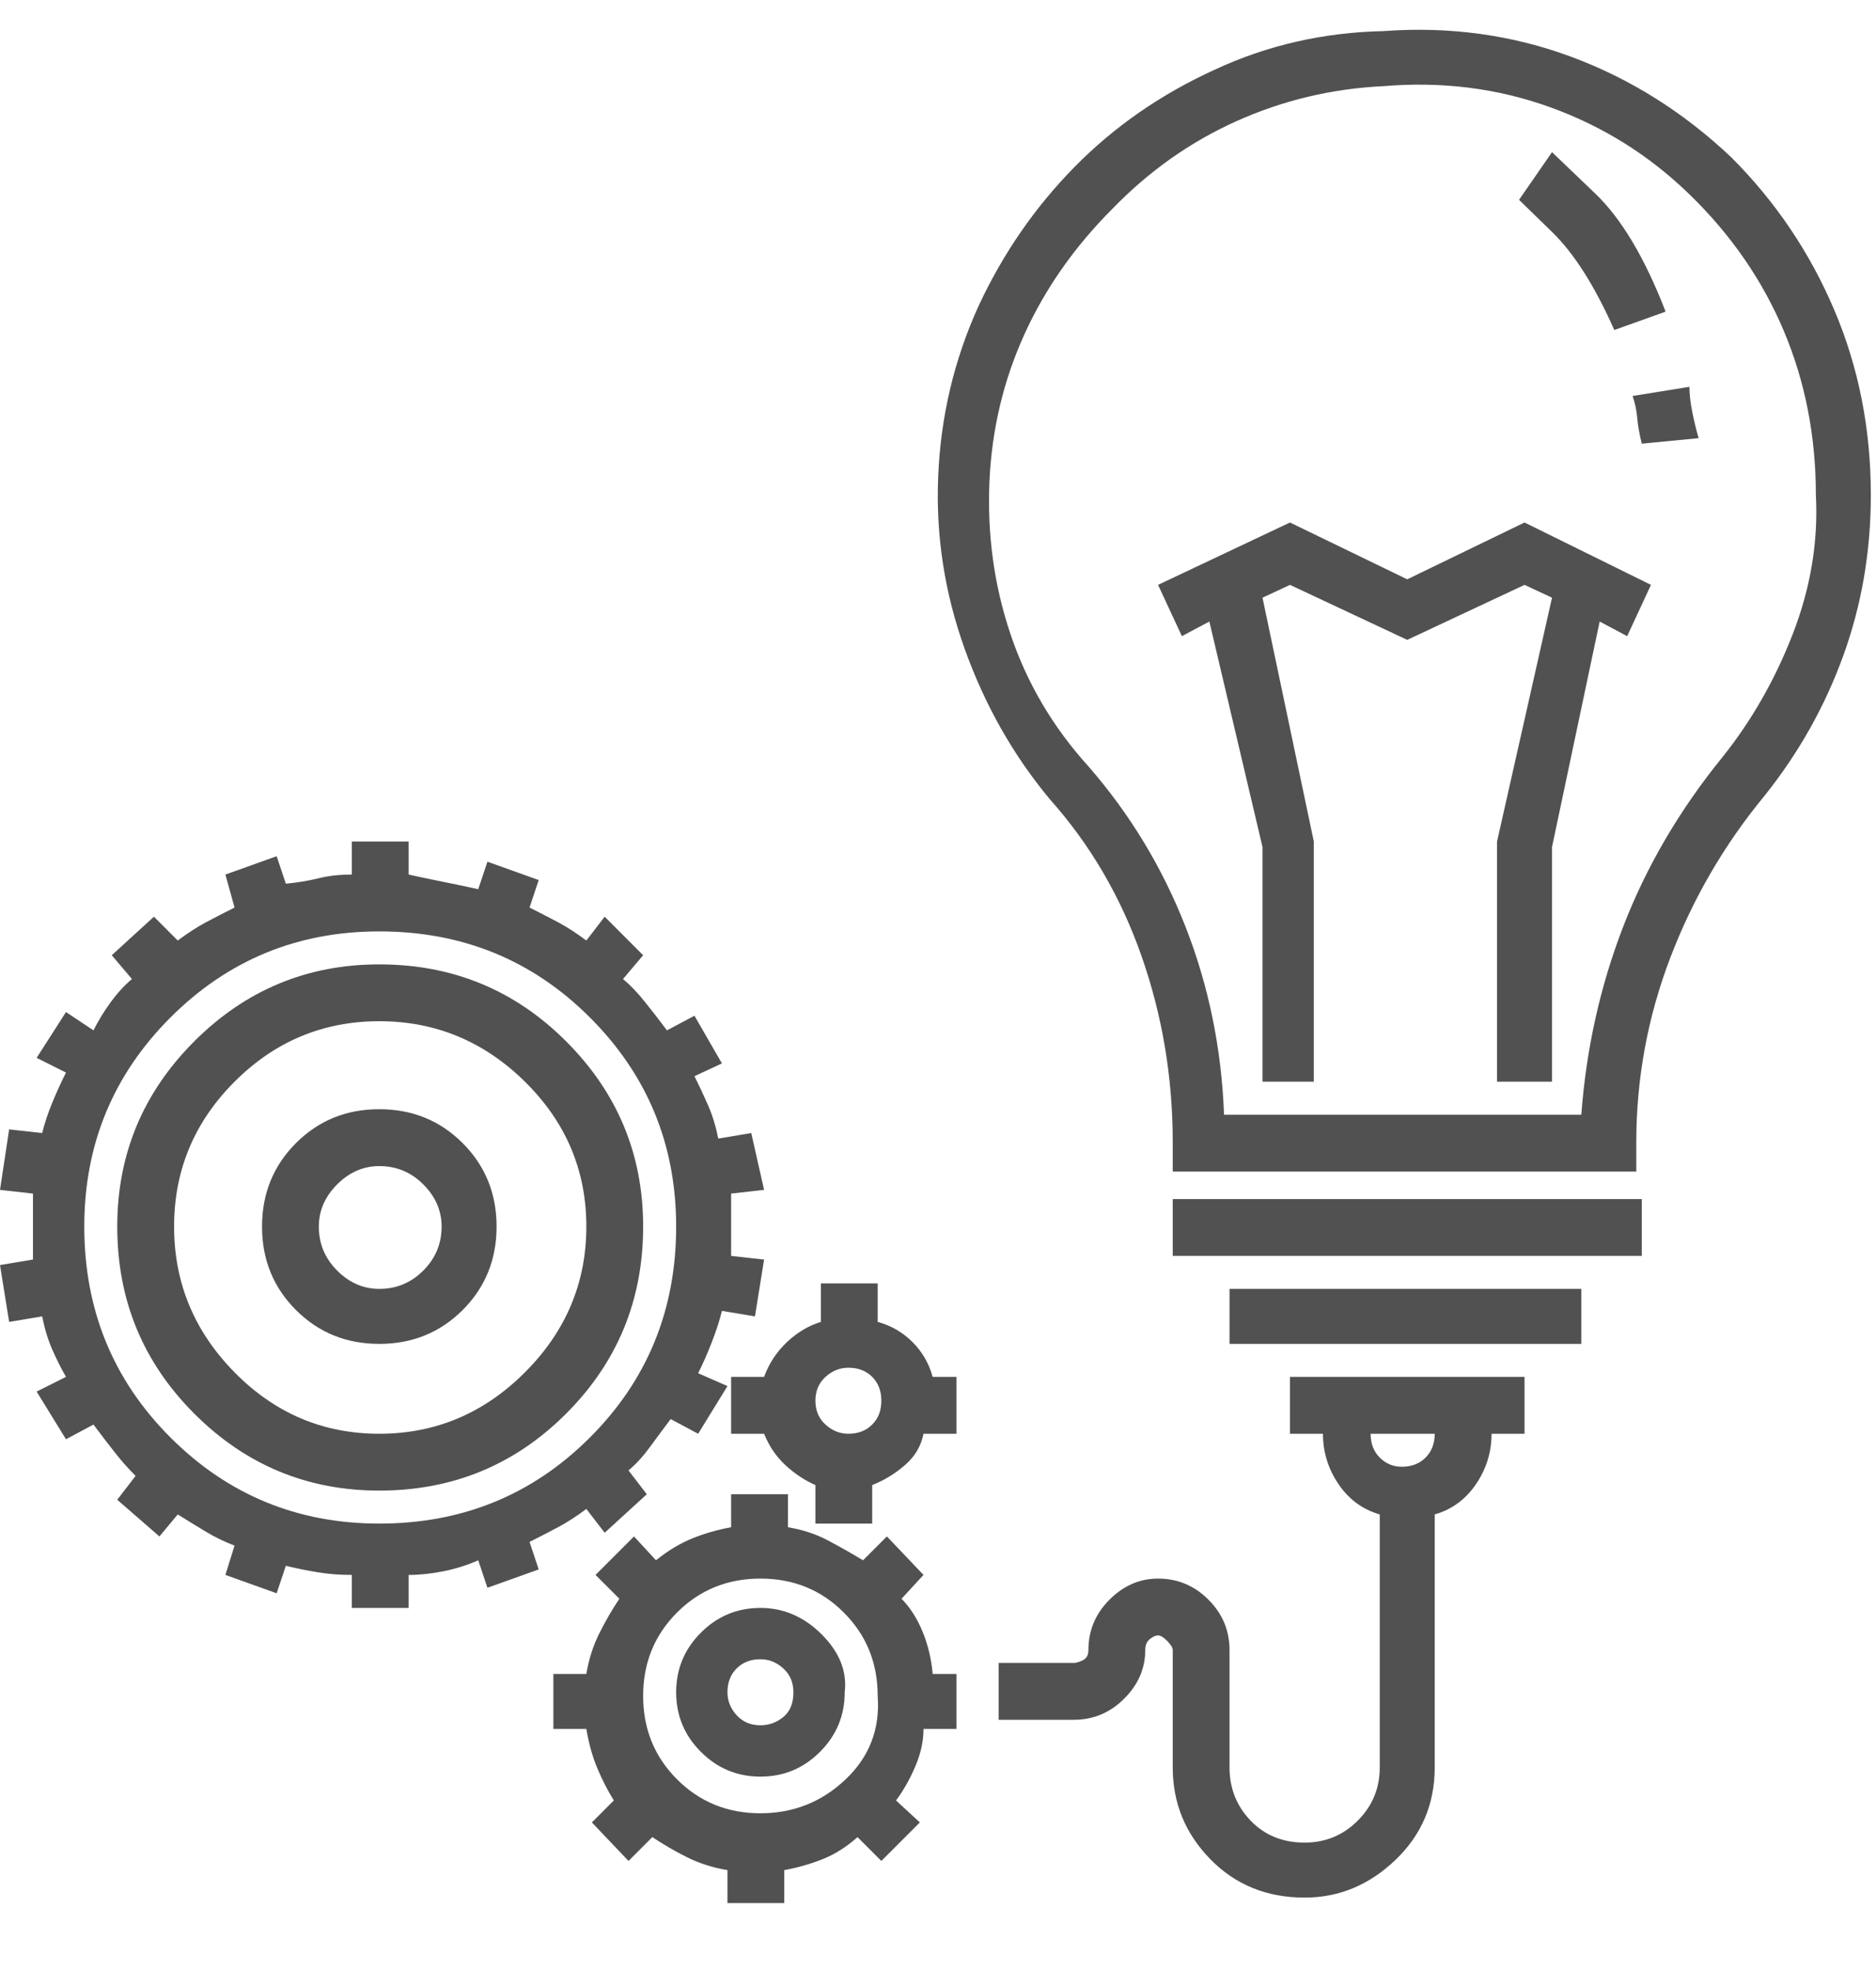 <svg width="40" height="42" viewBox="0 0 40 42" fill="none" xmlns="http://www.w3.org/2000/svg">
<g id="Icon" clip-path="url(#clip0_9126_2226)">
<path id="Vector" d="M36.921 3.359C35.905 2.396 34.765 1.679 33.502 1.21C32.239 0.742 30.904 0.559 29.497 0.663C28.221 0.69 27.023 0.963 25.903 1.484C24.757 2.005 23.761 2.695 22.914 3.555C22.068 4.414 21.384 5.404 20.863 6.524C20.342 7.67 20.056 8.881 20.004 10.157C19.951 11.408 20.14 12.632 20.57 13.83C21 15.028 21.605 16.096 22.387 17.034C23.246 17.997 23.898 19.111 24.34 20.374C24.783 21.637 25.005 22.959 25.005 24.34V24.965H34.889V24.34C34.889 22.985 35.13 21.676 35.612 20.413C36.094 19.15 36.764 17.997 37.624 16.956C38.353 16.044 38.913 15.048 39.304 13.967C39.695 12.886 39.89 11.746 39.89 10.548C39.89 9.142 39.63 7.826 39.109 6.602C38.588 5.378 37.858 4.297 36.921 3.359ZM36.725 16.135C35.814 17.255 35.111 18.453 34.616 19.729C34.121 21.006 33.821 22.347 33.717 23.754H26.099C26.046 22.347 25.773 21.012 25.278 19.749C24.783 18.486 24.093 17.346 23.207 16.33C22.452 15.497 21.898 14.559 21.547 13.517C21.195 12.476 21.046 11.382 21.098 10.236C21.15 9.142 21.397 8.106 21.84 7.129C22.283 6.153 22.908 5.261 23.715 4.453C24.497 3.646 25.382 3.021 26.372 2.578C27.362 2.135 28.404 1.888 29.497 1.836C30.748 1.731 31.933 1.881 33.053 2.285C34.173 2.689 35.163 3.307 36.022 4.141C36.908 5 37.578 5.97 38.034 7.051C38.49 8.132 38.718 9.298 38.718 10.548C38.77 11.538 38.607 12.521 38.23 13.498C37.852 14.475 37.35 15.354 36.725 16.135ZM25.005 25.551H35.006V26.762H25.005V25.551ZM26.216 27.465H33.717V28.637H26.216V27.465ZM27.505 29.34V30.552H28.208C28.208 30.942 28.319 31.3 28.54 31.626C28.762 31.952 29.055 32.166 29.419 32.271V37.662C29.419 38.105 29.263 38.483 28.951 38.795C28.638 39.108 28.26 39.264 27.817 39.264C27.349 39.264 26.965 39.108 26.665 38.795C26.365 38.483 26.216 38.105 26.216 37.662V35.162C26.216 34.745 26.066 34.387 25.766 34.087C25.467 33.788 25.109 33.638 24.692 33.638C24.301 33.638 23.956 33.788 23.657 34.087C23.357 34.387 23.207 34.745 23.207 35.162C23.207 35.266 23.168 35.338 23.09 35.377C23.012 35.416 22.947 35.435 22.895 35.435H21.293V36.647H22.895C23.311 36.647 23.67 36.497 23.969 36.197C24.269 35.898 24.419 35.553 24.419 35.162C24.419 35.058 24.451 34.98 24.516 34.928C24.581 34.875 24.64 34.849 24.692 34.849C24.744 34.849 24.809 34.888 24.887 34.967C24.965 35.045 25.005 35.11 25.005 35.162V37.662C25.005 38.418 25.271 39.069 25.805 39.616C26.339 40.163 27.01 40.436 27.817 40.436C28.547 40.436 29.192 40.169 29.752 39.635C30.311 39.101 30.591 38.444 30.591 37.662V32.271C30.956 32.166 31.249 31.952 31.471 31.626C31.692 31.3 31.803 30.942 31.803 30.552H32.506V29.34H27.505ZM30.591 30.552C30.591 30.76 30.526 30.929 30.396 31.06C30.266 31.19 30.097 31.255 29.888 31.255C29.706 31.255 29.55 31.19 29.419 31.06C29.289 30.929 29.224 30.76 29.224 30.552H30.591ZM32.506 11.134L30.005 12.345L27.505 11.134L24.692 12.463L25.2 13.556L25.786 13.244L26.919 18.049V23.05H28.013V17.932L26.919 12.736L27.505 12.463L30.005 13.635L32.506 12.463L33.092 12.736L31.92 17.932V23.05H33.092V18.049L34.108 13.244L34.694 13.556L35.202 12.463L32.506 11.134ZM15.589 26.137C15.589 26.059 15.589 25.948 15.589 25.805C15.589 25.662 15.589 25.538 15.589 25.434L16.292 25.355L16.018 24.144L15.315 24.262C15.263 24.001 15.191 23.767 15.1 23.558C15.009 23.35 14.912 23.142 14.807 22.933L15.393 22.66L14.807 21.644L14.221 21.956C14.065 21.748 13.909 21.546 13.752 21.351C13.596 21.155 13.44 20.993 13.284 20.862L13.713 20.355L12.893 19.534L12.502 20.042C12.294 19.886 12.092 19.755 11.897 19.651C11.701 19.547 11.499 19.443 11.291 19.339L11.486 18.753L10.393 18.362L10.197 18.948C9.963 18.896 9.715 18.844 9.455 18.792C9.194 18.74 8.947 18.688 8.713 18.636V17.932H7.501V18.636C7.241 18.636 7.006 18.662 6.798 18.714C6.59 18.766 6.355 18.805 6.095 18.831L5.899 18.245L4.806 18.636L5.001 19.339C4.793 19.443 4.591 19.547 4.395 19.651C4.2 19.755 3.998 19.886 3.79 20.042L3.282 19.534L2.383 20.355L2.813 20.862C2.657 20.993 2.507 21.155 2.364 21.351C2.22 21.546 2.097 21.748 1.993 21.956L1.407 21.566L0.781 22.542L1.407 22.855C1.302 23.063 1.205 23.278 1.113 23.5C1.022 23.721 0.951 23.936 0.899 24.144L0.195 24.066L0 25.355L0.703 25.434C0.703 25.538 0.703 25.662 0.703 25.805C0.703 25.948 0.703 26.059 0.703 26.137C0.703 26.241 0.703 26.358 0.703 26.488C0.703 26.619 0.703 26.736 0.703 26.84L0 26.957L0.195 28.168L0.899 28.051C0.951 28.312 1.022 28.546 1.113 28.755C1.205 28.963 1.302 29.158 1.407 29.34L0.781 29.653L1.407 30.669L1.993 30.356C2.149 30.565 2.299 30.76 2.442 30.942C2.585 31.125 2.735 31.294 2.891 31.45L2.5 31.958L3.399 32.74L3.79 32.271C3.998 32.401 4.2 32.525 4.395 32.642C4.591 32.759 4.793 32.857 5.001 32.935L4.806 33.56L5.899 33.951L6.095 33.365C6.303 33.417 6.525 33.462 6.759 33.501C6.993 33.541 7.241 33.56 7.501 33.56V34.263H8.713V33.56C8.947 33.56 9.194 33.534 9.455 33.482C9.715 33.43 9.963 33.352 10.197 33.248L10.393 33.834L11.486 33.443L11.291 32.857C11.499 32.753 11.701 32.648 11.897 32.544C12.092 32.44 12.294 32.31 12.502 32.154L12.893 32.661L13.791 31.841L13.401 31.333C13.557 31.203 13.707 31.04 13.85 30.845C13.993 30.649 14.143 30.448 14.3 30.239L14.886 30.552L15.511 29.536L14.886 29.262C14.99 29.054 15.087 28.833 15.178 28.598C15.27 28.364 15.341 28.142 15.393 27.934L16.097 28.051L16.292 26.84L15.589 26.762C15.589 26.71 15.589 26.619 15.589 26.488C15.589 26.358 15.589 26.241 15.589 26.137ZM8.087 32.466C6.342 32.466 4.858 31.854 3.633 30.63C2.409 29.406 1.797 27.908 1.797 26.137C1.797 24.392 2.409 22.907 3.633 21.683C4.858 20.459 6.342 19.847 8.087 19.847C9.859 19.847 11.356 20.459 12.58 21.683C13.805 22.907 14.417 24.392 14.417 26.137C14.417 27.908 13.805 29.406 12.58 30.63C11.356 31.854 9.859 32.466 8.087 32.466ZM8.087 23.636C7.384 23.636 6.792 23.877 6.31 24.359C5.828 24.841 5.587 25.434 5.587 26.137C5.587 26.84 5.828 27.433 6.31 27.915C6.792 28.396 7.384 28.637 8.087 28.637C8.791 28.637 9.383 28.396 9.865 27.915C10.347 27.433 10.588 26.84 10.588 26.137C10.588 25.434 10.347 24.841 9.865 24.359C9.383 23.877 8.791 23.636 8.087 23.636ZM8.087 27.465C7.749 27.465 7.449 27.335 7.189 27.075C6.928 26.814 6.798 26.502 6.798 26.137C6.798 25.798 6.928 25.499 7.189 25.238C7.449 24.978 7.749 24.848 8.087 24.848C8.452 24.848 8.765 24.978 9.025 25.238C9.286 25.499 9.416 25.798 9.416 26.137C9.416 26.502 9.286 26.814 9.025 27.075C8.765 27.335 8.452 27.465 8.087 27.465ZM8.087 20.55C6.551 20.55 5.235 21.097 4.141 22.191C3.047 23.285 2.5 24.6 2.5 26.137C2.5 27.7 3.047 29.028 4.141 30.122C5.235 31.216 6.551 31.763 8.087 31.763C9.65 31.763 10.979 31.216 12.072 30.122C13.166 29.028 13.713 27.7 13.713 26.137C13.713 24.6 13.166 23.285 12.072 22.191C10.979 21.097 9.65 20.55 8.087 20.55ZM8.087 30.552C6.889 30.552 5.86 30.115 5.001 29.243C4.141 28.37 3.712 27.335 3.712 26.137C3.712 24.939 4.141 23.91 5.001 23.05C5.86 22.191 6.889 21.761 8.087 21.761C9.286 21.761 10.321 22.191 11.193 23.05C12.066 23.91 12.502 24.939 12.502 26.137C12.502 27.335 12.066 28.37 11.193 29.243C10.321 30.115 9.286 30.552 8.087 30.552ZM19.886 35.67C19.86 35.357 19.789 35.058 19.672 34.771C19.554 34.485 19.404 34.25 19.222 34.068L19.691 33.56L18.91 32.74L18.402 33.248C18.141 33.091 17.887 32.948 17.64 32.818C17.392 32.688 17.113 32.596 16.8 32.544V31.841H15.589V32.544C15.302 32.596 15.029 32.674 14.768 32.779C14.508 32.883 14.247 33.039 13.987 33.248L13.518 32.74L12.698 33.56L13.206 34.068C13.049 34.302 12.906 34.55 12.776 34.81C12.646 35.071 12.554 35.357 12.502 35.67H11.799V36.842H12.502C12.554 37.154 12.633 37.434 12.737 37.682C12.841 37.929 12.958 38.157 13.088 38.366L12.62 38.834L13.401 39.655L13.909 39.147C14.143 39.303 14.391 39.447 14.651 39.577C14.912 39.707 15.198 39.798 15.511 39.85V40.553H16.722V39.85C17.008 39.798 17.282 39.72 17.542 39.616C17.803 39.512 18.05 39.355 18.285 39.147L18.792 39.655L19.613 38.834L19.105 38.366C19.261 38.157 19.398 37.916 19.515 37.643C19.632 37.369 19.691 37.102 19.691 36.842H20.394V35.67H19.886ZM16.214 38.639C15.511 38.639 14.918 38.398 14.436 37.916C13.954 37.434 13.713 36.842 13.713 36.139C13.713 35.435 13.954 34.843 14.436 34.361C14.918 33.879 15.511 33.638 16.214 33.638C16.917 33.638 17.51 33.879 17.991 34.361C18.473 34.843 18.714 35.435 18.714 36.139C18.766 36.842 18.538 37.434 18.031 37.916C17.523 38.398 16.917 38.639 16.214 38.639ZM16.214 34.263C15.719 34.263 15.296 34.439 14.944 34.791C14.592 35.142 14.417 35.566 14.417 36.06C14.417 36.555 14.592 36.979 14.944 37.33C15.296 37.682 15.719 37.858 16.214 37.858C16.709 37.858 17.132 37.682 17.484 37.33C17.835 36.979 18.011 36.555 18.011 36.06C18.063 35.618 17.9 35.208 17.523 34.83C17.145 34.452 16.709 34.263 16.214 34.263ZM16.214 36.764C16.006 36.764 15.836 36.692 15.706 36.549C15.576 36.406 15.511 36.243 15.511 36.06C15.511 35.852 15.576 35.683 15.706 35.553C15.836 35.422 16.006 35.357 16.214 35.357C16.396 35.357 16.559 35.422 16.702 35.553C16.846 35.683 16.917 35.852 16.917 36.06C16.917 36.295 16.846 36.471 16.702 36.588C16.559 36.705 16.396 36.764 16.214 36.764ZM19.886 29.34C19.808 29.054 19.665 28.807 19.457 28.598C19.248 28.39 19.001 28.247 18.714 28.168V27.348H17.503V28.168C17.243 28.247 17.002 28.39 16.78 28.598C16.559 28.807 16.396 29.054 16.292 29.34H15.589V30.552H16.292C16.396 30.812 16.546 31.034 16.741 31.216C16.937 31.398 17.151 31.541 17.386 31.646V32.466H18.597V31.646C18.858 31.541 19.092 31.398 19.3 31.216C19.509 31.034 19.639 30.812 19.691 30.552H20.394V29.34H19.886ZM18.089 30.552C17.907 30.552 17.744 30.486 17.601 30.356C17.458 30.226 17.386 30.057 17.386 29.848C17.386 29.64 17.458 29.471 17.601 29.34C17.744 29.21 17.907 29.145 18.089 29.145C18.298 29.145 18.467 29.21 18.597 29.34C18.727 29.471 18.792 29.64 18.792 29.848C18.792 30.057 18.727 30.226 18.597 30.356C18.467 30.486 18.298 30.552 18.089 30.552ZM36.022 8.243L34.811 8.438C34.863 8.595 34.896 8.751 34.909 8.907C34.922 9.063 34.954 9.246 35.006 9.454L36.218 9.337C36.165 9.155 36.12 8.966 36.081 8.77C36.042 8.575 36.022 8.399 36.022 8.243ZM33.092 3.242L32.389 4.258C32.389 4.258 32.623 4.486 33.092 4.942C33.561 5.397 34.004 6.094 34.42 7.032L35.514 6.641C35.071 5.495 34.57 4.655 34.01 4.121C33.45 3.587 33.144 3.294 33.092 3.242Z" fill="#515151"/>
</g>
<defs>
<clipPath id="clip0_9126_2226">
<rect width="39.89" height="41" fill="white" transform="matrix(1 0 0 -1 0 41.05)"/>
</clipPath>
</defs>
</svg>
